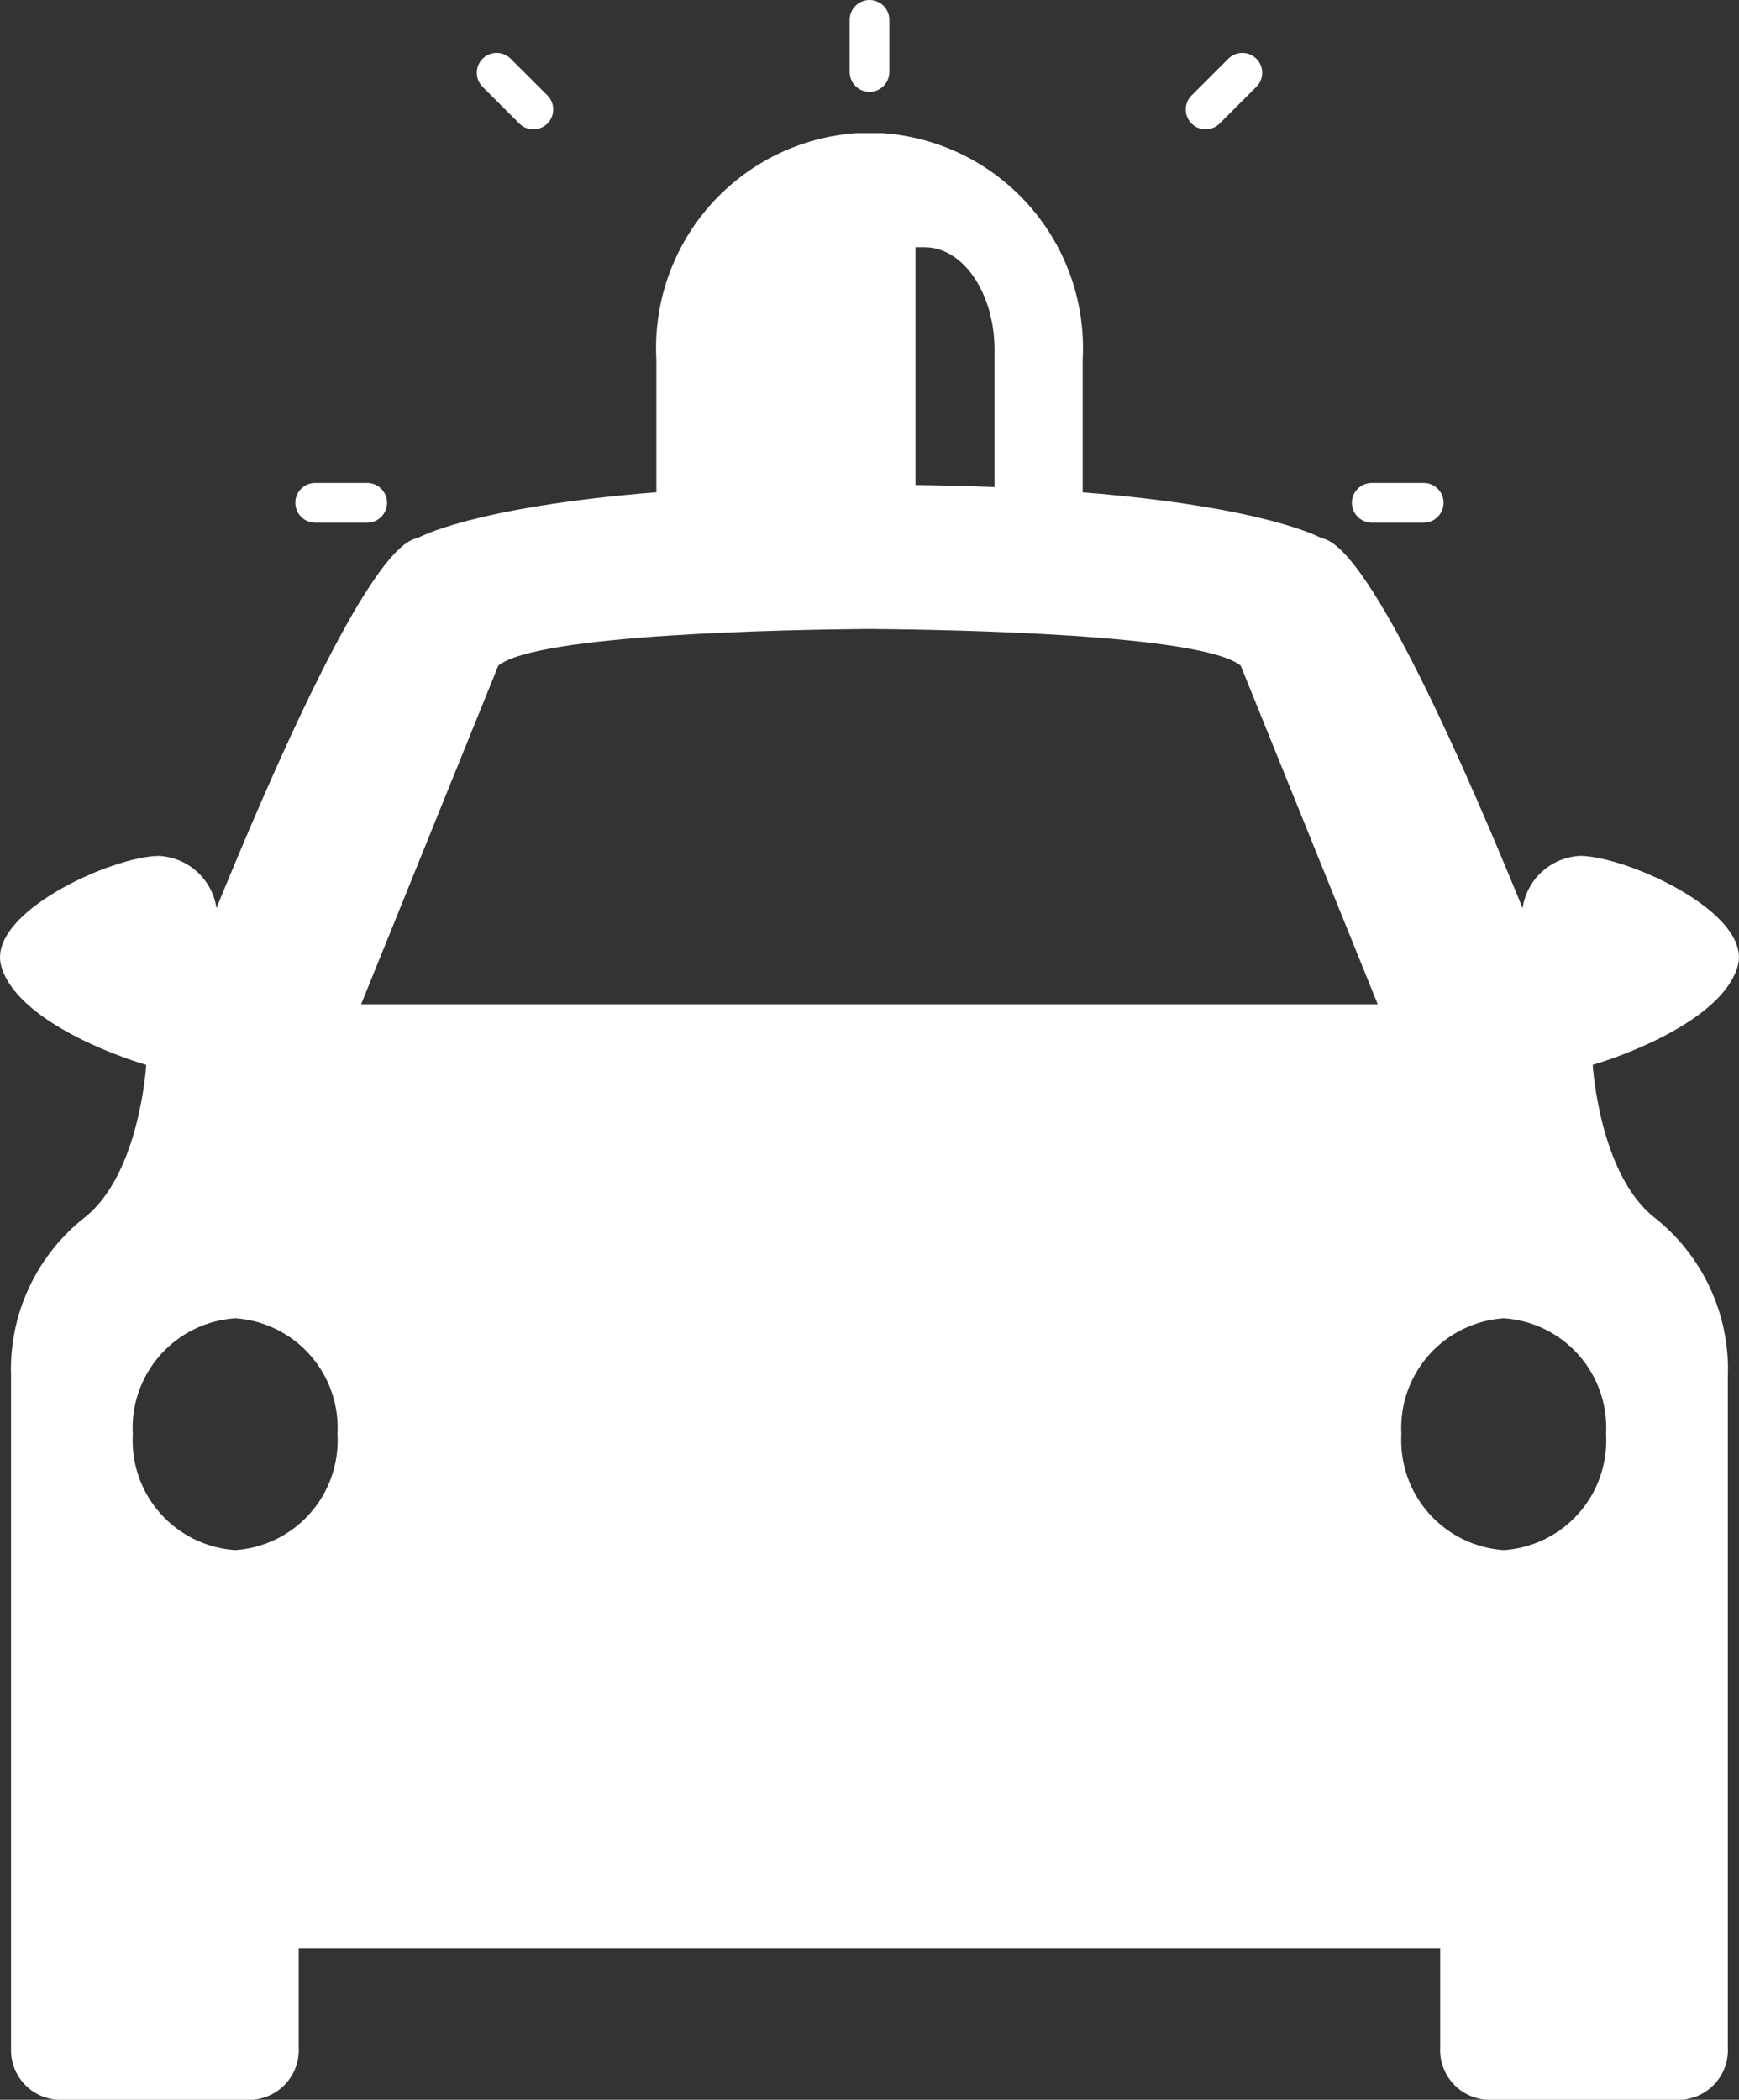 <svg xmlns="http://www.w3.org/2000/svg" xmlns:xlink="http://www.w3.org/1999/xlink" width="36" height="43.469" viewBox="0 0 36 43.469">
  <rect x="0" y="0" width="36" height="43.469" fill="#333333" stroke="none"/>
  <defs>
    <clipPath id="clip-path">
      <path id="Path_53" data-name="Path 53" d="M17.732-13.134a4.458,4.458,0,0,0-4.144,4.693h0V-5.7c-3.83.307-4.943.949-4.943.949h0c-1,.146-3.1,5.059-4.164,7.66h0A1.266,1.266,0,0,0,3.293,1.829h0C2.336,1.829-.293,3.01.027,4.117h0c.32,1.107,2.364,1.854,3,2.037h0S2.9,8.367,1.783,9.29h0A4,4,0,0,0,.229,12.613h0V26.494a1.03,1.03,0,0,0,.957,1.085H5.227a1.032,1.032,0,0,0,.957-1.085h0V24.442h23.63v2.052a1.032,1.032,0,0,0,.957,1.085h4.041a1.03,1.03,0,0,0,.957-1.085h0V12.613A4,4,0,0,0,34.217,9.29h0c-1.116-.924-1.245-3.137-1.245-3.137h0c.637-.183,2.681-.93,3-2.037h0c.32-1.107-2.309-2.288-3.266-2.288h0A1.266,1.266,0,0,0,31.52,2.911h0C30.458.31,28.357-4.6,27.356-4.749h0s-1.113-.642-4.943-.949h0V-8.441a4.46,4.46,0,0,0-4.144-4.693h-.536Zm1.22,7.285v-4.923h.189c.8,0,1.447.955,1.447,2.126h0v2.839c-.506-.022-1.056-.034-1.636-.043M10.316-2.111c.8-.651,5.953-.744,7.684-.759h0c1.729.015,6.877.108,7.684.759h0L28.521,4.9H7.476ZM29.011,13.8a2.275,2.275,0,0,1,2.12-2.4h0a2.272,2.272,0,0,1,2.117,2.4h0a2.272,2.272,0,0,1-2.117,2.4h0a2.275,2.275,0,0,1-2.12-2.4m-26.262,0a2.275,2.275,0,0,1,2.12-2.4h0a2.272,2.272,0,0,1,2.117,2.4h0a2.272,2.272,0,0,1-2.117,2.4h0a2.275,2.275,0,0,1-2.12-2.4" transform="translate(0 13.134)" fill="#fff"/>
    </clipPath>
    <clipPath id="clip-path-2">
      <path id="Path_55" data-name="Path 55" d="M9.653-12.358a.412.412,0,0,0-.411.411h0a.412.412,0,0,0,.411.412h1.076a.412.412,0,0,0,.411-.412h0a.411.411,0,0,0-.411-.411H9.653Z" transform="translate(-9.242 12.358)" fill="#fff"/>
    </clipPath>
    <clipPath id="clip-path-3">
      <path id="Path_57" data-name="Path 57" d="M9.138-14.674l-.761.76a.41.41,0,0,0,0,.581h0a.412.412,0,0,0,.291.121h0a.414.414,0,0,0,.291-.121h0l.76-.76a.41.41,0,0,0,0-.581h0a.406.406,0,0,0-.291-.121h0a.406.406,0,0,0-.29.121" transform="translate(-8.256 14.795)" fill="#fff"/>
    </clipPath>
    <clipPath id="clip-path-4">
      <path id="Path_59" data-name="Path 59" d="M6.58-15.89a.411.411,0,0,0-.411.411h0V-14.4a.412.412,0,0,0,.411.412h0a.412.412,0,0,0,.411-.412h0v-1.076A.411.411,0,0,0,6.58-15.89Z" transform="translate(-6.169 15.89)" fill="#fff"/>
    </clipPath>
    <clipPath id="clip-path-5">
      <path id="Path_61" data-name="Path 61" d="M3.44-14.674a.412.412,0,0,0,0,.581h0l.76.76a.416.416,0,0,0,.292.121h0a.414.414,0,0,0,.291-.121h0a.412.412,0,0,0,0-.581h0l-.761-.76a.408.408,0,0,0-.291-.121h0a.408.408,0,0,0-.291.121" transform="translate(-3.32 14.795)" fill="#fff"/>
    </clipPath>
    <clipPath id="clip-path-6">
      <path id="Path_63" data-name="Path 63" d="M2.431-12.358a.411.411,0,0,0-.412.411h0a.412.412,0,0,0,.412.412H3.506a.413.413,0,0,0,.412-.412h0a.412.412,0,0,0-.412-.411H2.431Z" transform="translate(-2.019 12.358)" fill="#fff"/>
    </clipPath>
  </defs>
  <g id="Group_35" data-name="Group 35" transform="translate(0 15.89)">
    <g id="Group_24" data-name="Group 24" transform="translate(0 -13.134)" clip-path="url(#clip-path)">
      <g id="Group_23" data-name="Group 23" transform="translate(36 40.713) rotate(180)">
        <path id="Path_52" data-name="Path 52" d="M36,49.257H0V0H36Z" transform="translate(0)" fill="#fff"/>
      </g>
    </g>
    <g id="Group_26" data-name="Group 26" transform="translate(27.986 -5.893)" clip-path="url(#clip-path-2)">
      <g id="Group_25" data-name="Group 25" transform="translate(3.918 12.358) rotate(180)">
        <path id="Path_54" data-name="Path 54" d="M13.16,15.89H0V0H13.16Z" fill="#fff"/>
      </g>
    </g>
    <g id="Group_28" data-name="Group 28" transform="translate(24.546 -14.795)" clip-path="url(#clip-path-3)">
      <g id="Group_27" data-name="Group 27" transform="translate(4.904 14.795) rotate(180)">
        <path id="Path_56" data-name="Path 56" d="M13.16,15.89H0V0H13.16Z" fill="#fff"/>
      </g>
    </g>
    <g id="Group_30" data-name="Group 30" transform="translate(17.589 -15.89)" clip-path="url(#clip-path-4)">
      <g id="Group_29" data-name="Group 29" transform="translate(6.991 15.89) rotate(180)">
        <path id="Path_58" data-name="Path 58" d="M13.16,15.89H0V0H13.16Z" fill="#fff"/>
      </g>
    </g>
    <g id="Group_32" data-name="Group 32" transform="translate(9.87 -14.795)" clip-path="url(#clip-path-5)">
      <g id="Group_31" data-name="Group 31" transform="translate(9.84 14.795) rotate(180)">
        <path id="Path_60" data-name="Path 60" d="M13.16,15.89H0V0H13.16Z" fill="#fff"/>
      </g>
    </g>
    <g id="Group_34" data-name="Group 34" transform="translate(6.114 -5.893)" clip-path="url(#clip-path-6)">
      <g id="Group_33" data-name="Group 33" transform="translate(11.141 12.358) rotate(180)">
        <path id="Path_62" data-name="Path 62" d="M13.16,15.89H0V0H13.16Z" fill="#fff"/>
      </g>
    </g>
  </g>
</svg>
